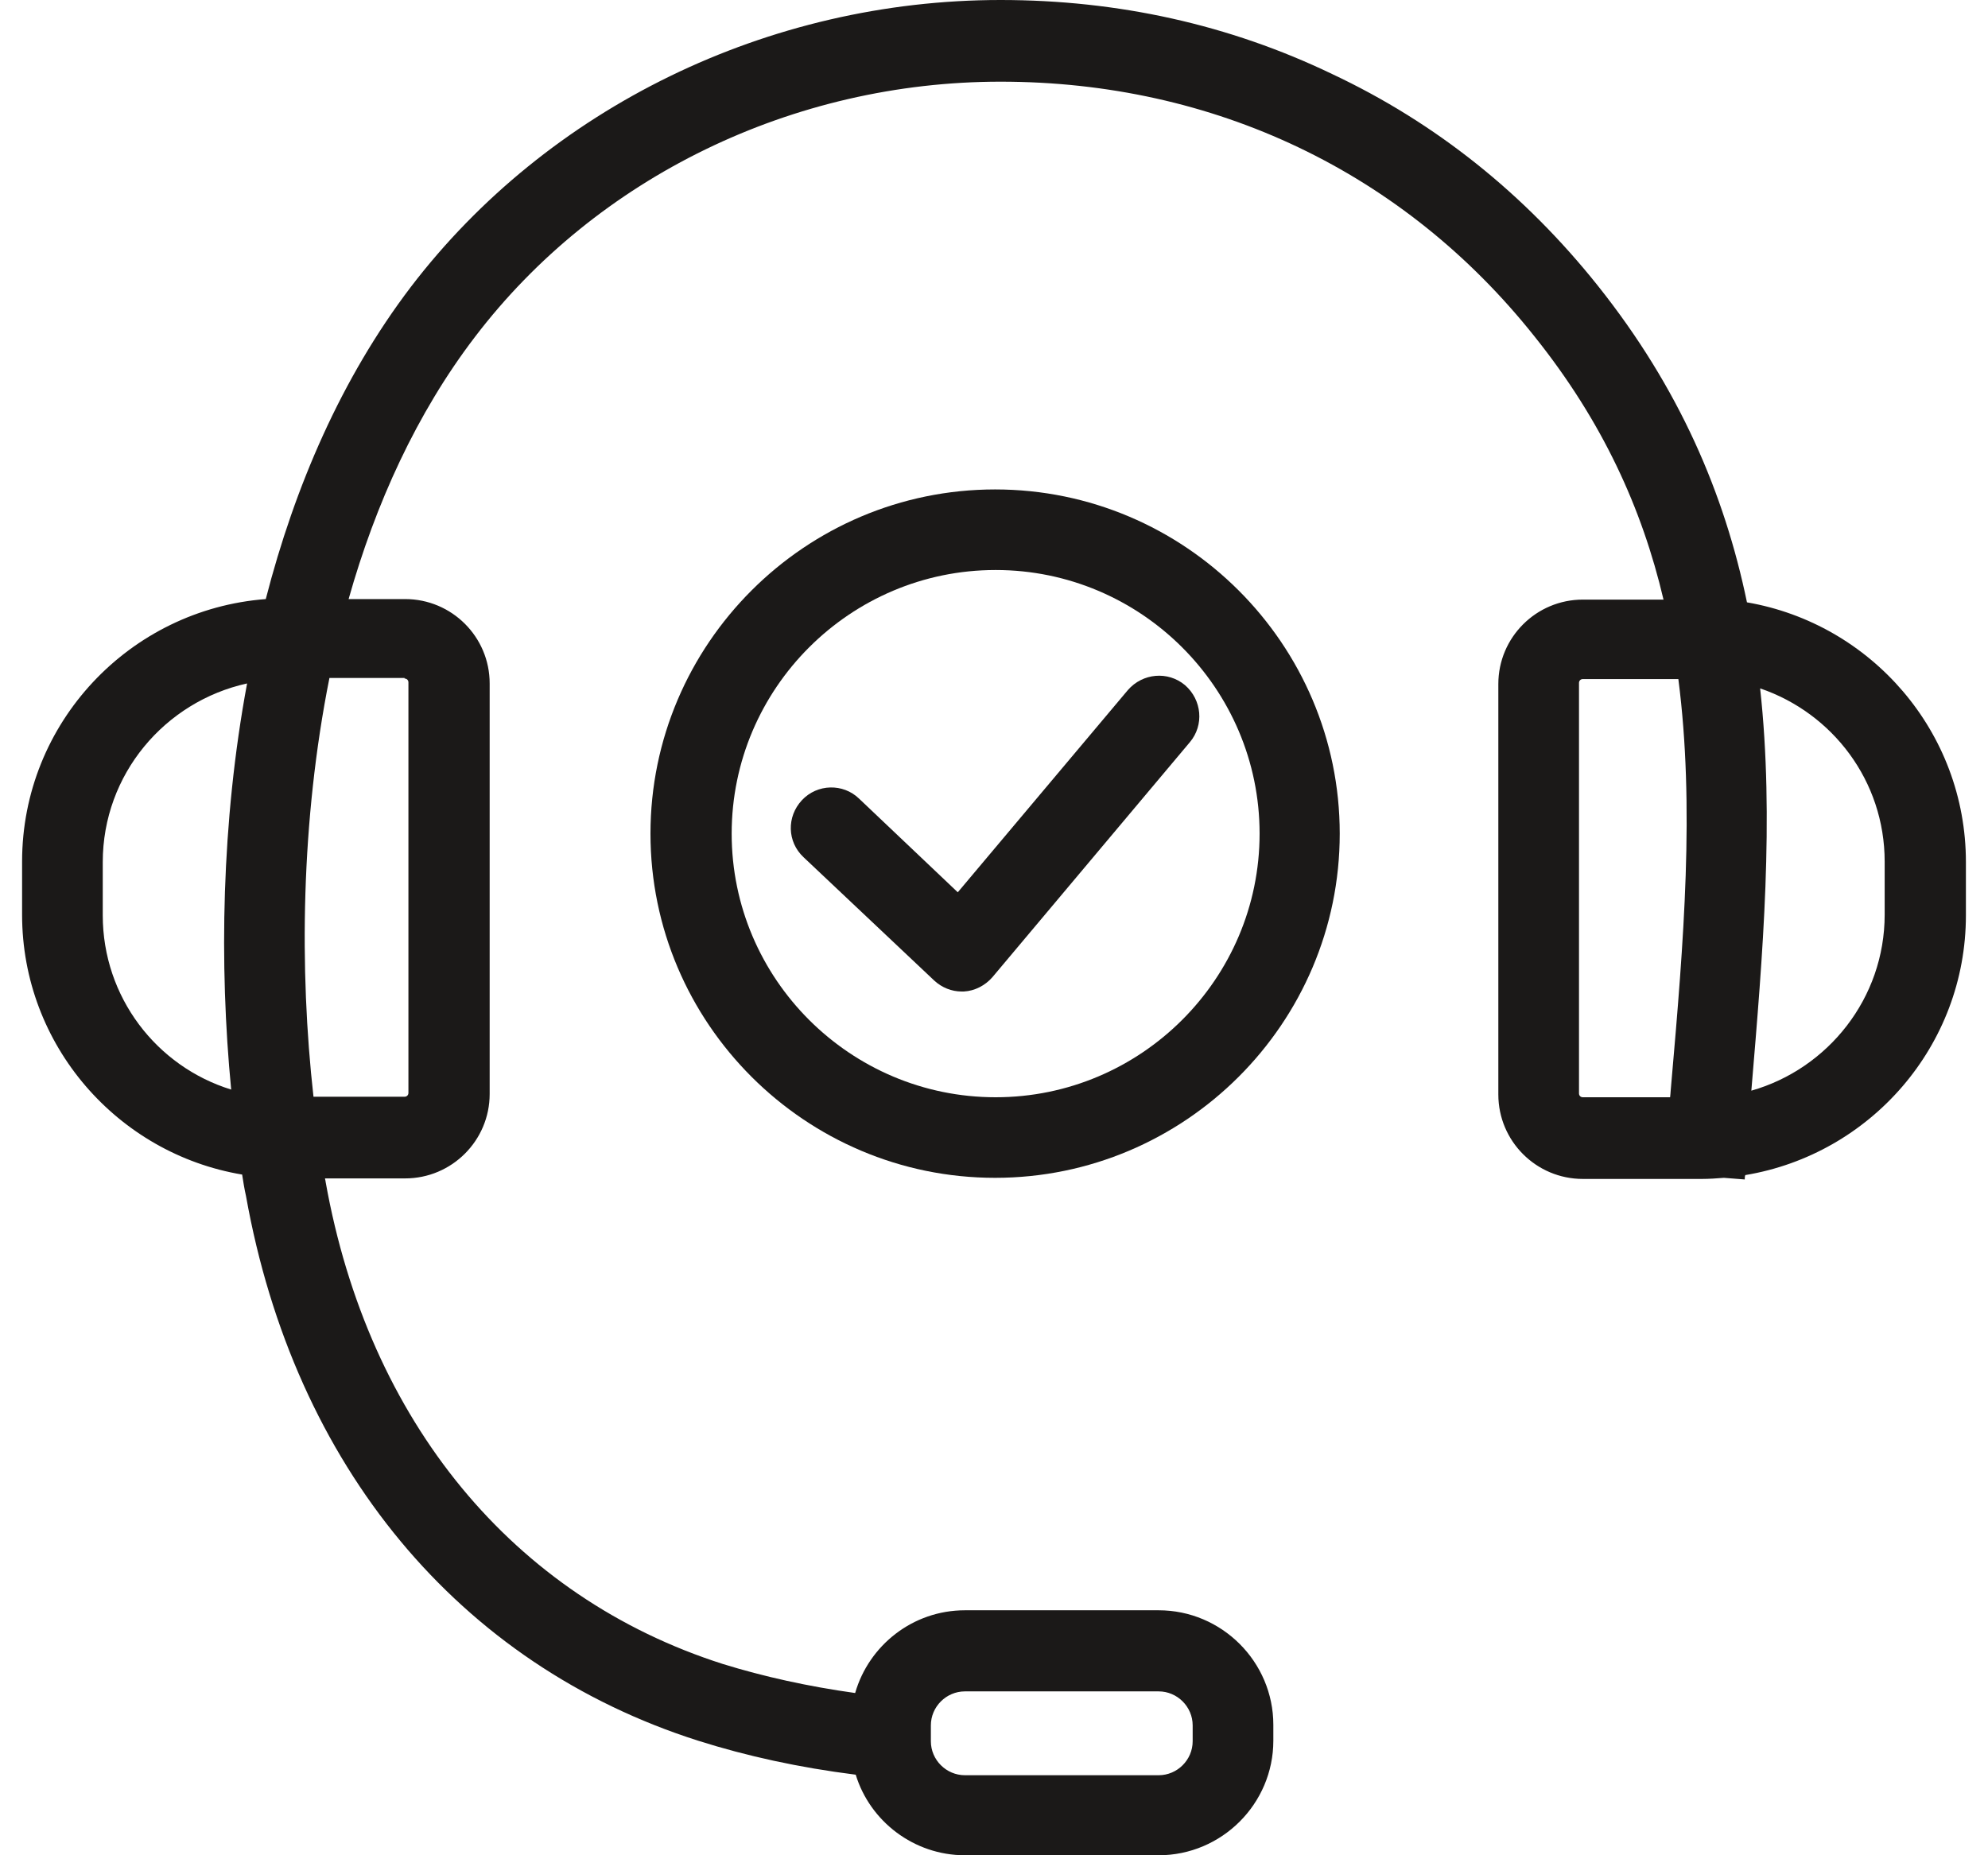 <svg width="45" height="42" viewBox="0 0 45 42" fill="none" xmlns="http://www.w3.org/2000/svg">
<g clip-path="url(#clip0_589_513)">
<path d="M39.544 13.636C39.034 11.179 38.016 8.785 36.165 6.464C34.512 4.392 32.5 2.779 30.152 1.675C27.829 0.558 25.308 0 22.649 0C17.394 0 12.401 2.432 9.295 6.502C7.73 8.561 6.674 11.006 6.016 13.562C2.935 13.797 0.5 16.366 0.5 19.505V20.708C0.5 23.661 2.661 26.118 5.481 26.59C5.506 26.751 5.531 26.912 5.568 27.074C6.661 33.191 10.388 37.682 15.804 39.407C16.898 39.754 18.09 40.015 19.37 40.176C19.692 41.231 20.686 42 21.842 42H26.227C27.655 42 28.823 40.834 28.823 39.407V39.047C28.823 37.62 27.655 36.454 26.227 36.454H21.842C20.662 36.454 19.668 37.248 19.357 38.327C18.289 38.178 17.283 37.955 16.363 37.67C11.618 36.156 8.339 32.185 7.37 26.751C7.37 26.726 7.357 26.701 7.357 26.677H9.171C10.227 26.677 11.084 25.82 11.084 24.766V15.472C11.084 14.418 10.227 13.562 9.171 13.562H7.891C8.5 11.403 9.432 9.355 10.748 7.631C13.506 4.008 17.953 1.849 22.649 1.849C27.481 1.849 31.779 3.896 34.736 7.618C36.276 9.542 37.171 11.514 37.655 13.574H35.829C34.773 13.574 33.916 14.43 33.916 15.485V24.778C33.916 25.833 34.773 26.689 35.829 26.689H38.525C38.686 26.689 38.86 26.677 39.022 26.664L39.494 26.701C39.494 26.664 39.494 26.639 39.506 26.602C42.339 26.131 44.5 23.674 44.5 20.721V19.517C44.5 16.564 42.351 14.12 39.544 13.636ZM5.233 24.666C3.543 24.145 2.326 22.57 2.326 20.721V19.517C2.326 17.532 3.73 15.882 5.593 15.472C5.009 18.611 4.96 21.85 5.233 24.666ZM21.071 39.059C21.071 38.638 21.419 38.29 21.842 38.29H26.227C26.649 38.29 26.997 38.638 26.997 39.059V39.419C26.997 39.841 26.649 40.188 26.227 40.188H21.842C21.419 40.188 21.071 39.841 21.071 39.419V39.059ZM9.158 15.361C9.208 15.361 9.245 15.398 9.245 15.448V24.741C9.245 24.791 9.208 24.828 9.158 24.828H7.096C6.773 21.949 6.811 18.587 7.457 15.348H9.158V15.361ZM37.829 24.555C37.817 24.654 37.817 24.741 37.804 24.84H35.829C35.779 24.84 35.742 24.803 35.742 24.753V15.46C35.742 15.41 35.779 15.373 35.829 15.373H37.991C38.363 18.252 38.115 21.292 37.829 24.555ZM42.661 20.708C42.661 22.594 41.382 24.195 39.643 24.691C39.904 21.577 40.165 18.537 39.842 15.584C41.481 16.142 42.661 17.681 42.661 19.505V20.708Z" fill="#1B1918"/>
<path d="M14.724 18.872C14.724 23.165 18.227 26.664 22.525 26.664C26.823 26.664 30.326 23.165 30.326 18.872C30.326 14.579 26.823 11.08 22.525 11.08C18.227 11.08 14.724 14.579 14.724 18.872ZM28.512 18.872C28.512 22.16 25.829 24.84 22.537 24.84C19.245 24.84 16.562 22.16 16.562 18.872C16.562 15.584 19.245 12.904 22.537 12.904C25.829 12.904 28.512 15.584 28.512 18.872Z" fill="#1B1918"/>
<path d="M19.444 18.078C19.084 17.731 18.5 17.743 18.152 18.115C17.804 18.488 17.817 19.058 18.189 19.406L21.146 22.197C21.32 22.359 21.544 22.446 21.767 22.446C21.779 22.446 21.804 22.446 21.817 22.446C22.065 22.433 22.301 22.309 22.463 22.123L26.935 16.8C27.258 16.416 27.208 15.845 26.823 15.51C26.438 15.187 25.866 15.237 25.531 15.621L21.68 20.2L19.444 18.078Z" fill="#1B1918"/>
</g>
<defs>
<clipPath id="clip0_589_513">
<rect width="44" height="42" fill="white" transform="translate(0.5)"/>
</clipPath>
</defs>
</svg>
